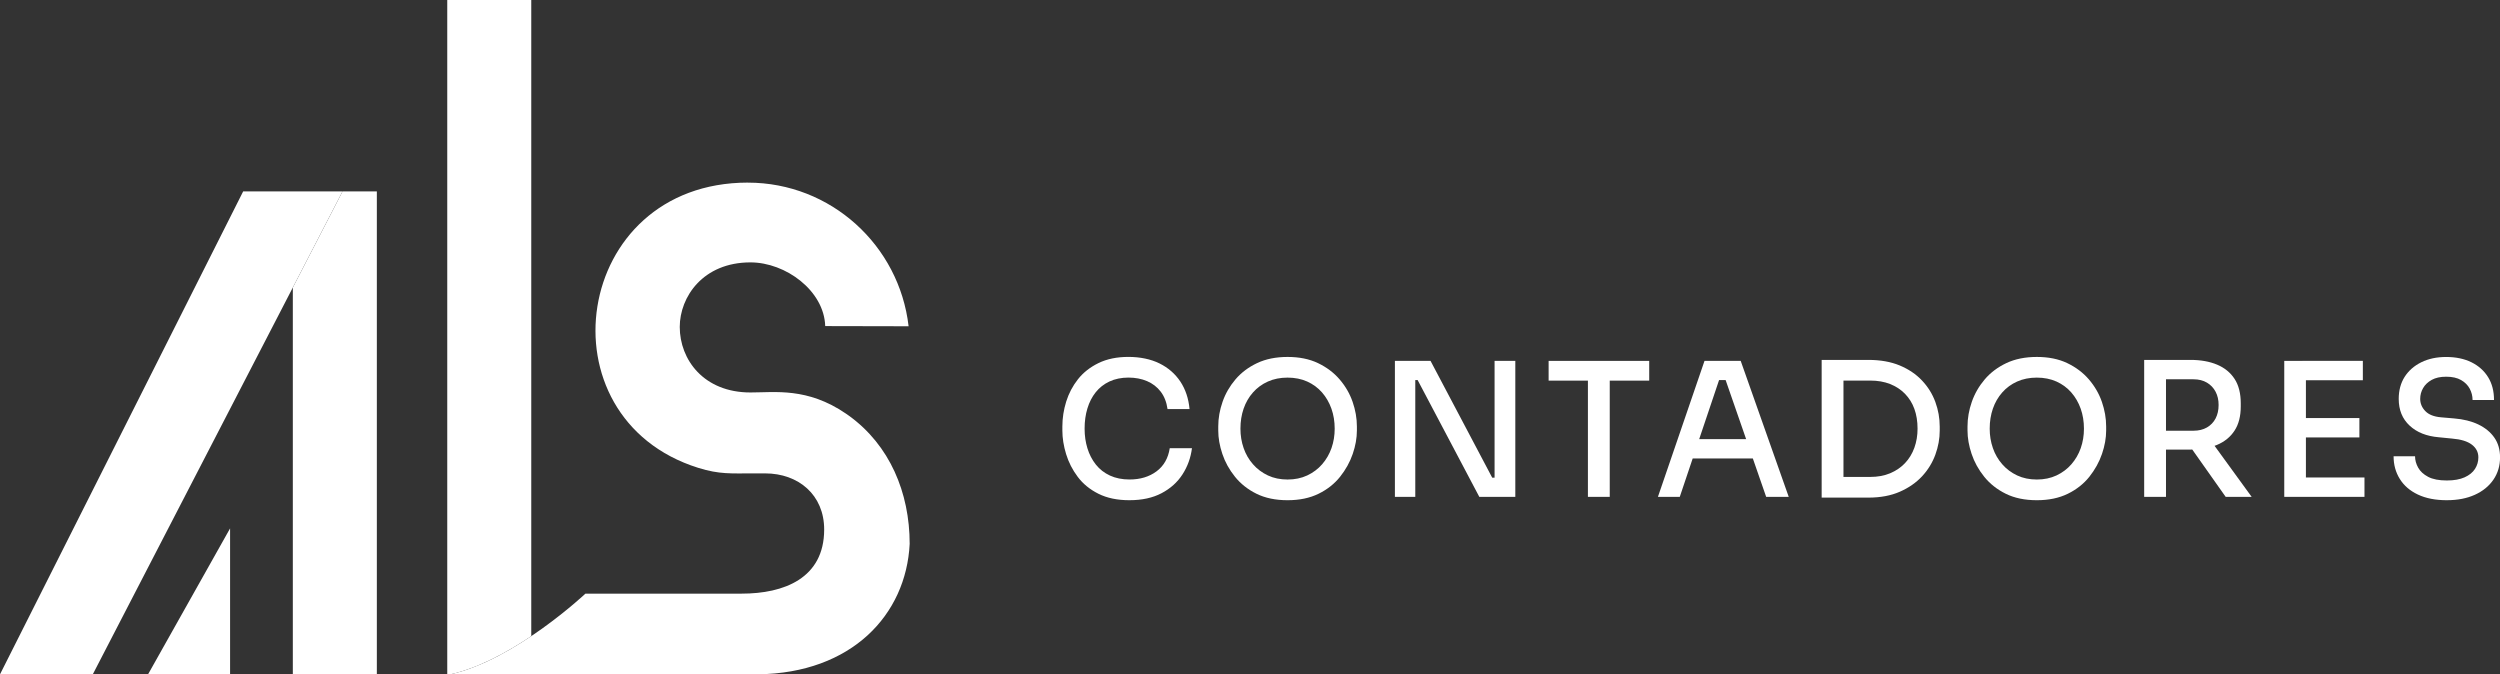 <svg xmlns="http://www.w3.org/2000/svg" width="152" height="41" viewBox="0 0 152 41" fill="none">
  <rect x="0" y="0" width="152" height="41" fill="#333333" stroke="none"/>
  <g clip-path="url(#clip0_2716_229)">
    <path fill-rule="evenodd" clip-rule="evenodd" d="M20.825 11.639H14.784L0 41H5.641L20.825 11.639Z" fill="white"/>
    <path fill-rule="evenodd" clip-rule="evenodd" d="M13.989 41H9.001L13.989 32.126V41Z" fill="white"/>
    <path fill-rule="evenodd" clip-rule="evenodd" d="M45.473 11.104C50.518 11.104 54.675 14.921 55.243 19.837L50.173 19.826C50.107 17.679 47.775 15.953 45.627 15.953C42.74 15.953 41.329 18.055 41.329 19.878C41.329 21.865 42.784 23.862 45.627 23.862C47.114 23.862 49.088 23.545 51.426 25.144C51.494 25.184 51.56 25.23 51.621 25.28C54.088 27.065 55.308 29.941 55.308 33.068C55.093 37.388 51.775 40.928 46.085 40.998H45.916H27.377C31.285 40.145 35.594 36.093 35.594 36.093H45.096C47.66 36.093 50.11 35.164 50.11 32.194C50.11 30.092 48.55 28.782 46.518 28.782H45.764C44.469 28.782 43.735 28.847 42.456 28.446C32.758 25.406 34.789 11.102 45.474 11.102" fill="white"/>
    <path fill-rule="evenodd" clip-rule="evenodd" d="M32.299 0H27.193V41H27.376C29.07 40.629 30.839 39.658 32.301 38.677V0H32.299Z" fill="white"/>
    <path fill-rule="evenodd" clip-rule="evenodd" d="M22.912 11.639H20.825L17.804 17.482V41H22.912V11.639Z" fill="white"/>
    <path d="M68.673 30.413C67.935 30.413 67.308 30.282 66.787 30.022C66.267 29.762 65.846 29.419 65.526 28.992C65.205 28.565 64.97 28.104 64.819 27.609C64.668 27.114 64.592 26.637 64.592 26.176V25.926C64.592 25.421 64.67 24.918 64.824 24.419C64.98 23.921 65.217 23.469 65.538 23.061C65.859 22.653 66.276 22.325 66.788 22.075C67.301 21.825 67.907 21.7 68.607 21.7C69.308 21.7 69.967 21.833 70.499 22.097C71.03 22.36 71.451 22.729 71.766 23.2C72.079 23.673 72.265 24.229 72.324 24.872H70.986C70.927 24.448 70.788 24.096 70.571 23.812C70.353 23.528 70.077 23.316 69.742 23.173C69.407 23.03 69.028 22.957 68.609 22.957C68.189 22.957 67.788 23.037 67.453 23.195C67.118 23.353 66.839 23.573 66.618 23.851C66.396 24.13 66.228 24.457 66.115 24.831C66 25.205 65.944 25.615 65.944 26.06C65.944 26.506 66.002 26.882 66.115 27.256C66.23 27.63 66.401 27.96 66.629 28.247C66.858 28.534 67.144 28.757 67.487 28.915C67.831 29.073 68.226 29.153 68.677 29.153C69.325 29.153 69.871 28.988 70.314 28.66C70.757 28.332 71.026 27.861 71.121 27.25H72.471C72.397 27.832 72.206 28.363 71.896 28.842C71.587 29.322 71.162 29.703 70.624 29.986C70.086 30.27 69.436 30.412 68.677 30.412L68.673 30.413Z" fill="white"/>
    <path d="M78.285 30.413C77.556 30.413 76.926 30.282 76.398 30.022C75.871 29.762 75.434 29.417 75.087 28.987C74.74 28.556 74.485 28.094 74.319 27.599C74.153 27.104 74.07 26.63 74.07 26.178V25.928C74.07 25.429 74.157 24.931 74.331 24.433C74.503 23.935 74.766 23.481 75.116 23.068C75.466 22.656 75.904 22.326 76.432 22.076C76.96 21.826 77.578 21.702 78.285 21.702C78.992 21.702 79.608 21.826 80.132 22.076C80.655 22.326 81.095 22.656 81.449 23.068C81.802 23.479 82.066 23.935 82.239 24.433C82.411 24.931 82.499 25.429 82.499 25.928V26.178C82.499 26.63 82.415 27.104 82.246 27.599C82.076 28.094 81.819 28.556 81.477 28.987C81.134 29.417 80.697 29.762 80.166 30.022C79.635 30.282 79.009 30.413 78.287 30.413H78.285ZM78.285 29.155C78.726 29.155 79.126 29.072 79.479 28.907C79.833 28.74 80.136 28.514 80.386 28.227C80.636 27.939 80.826 27.611 80.956 27.242C81.085 26.871 81.149 26.48 81.149 26.064C81.149 25.625 81.083 25.22 80.95 24.846C80.816 24.472 80.626 24.144 80.379 23.86C80.132 23.578 79.831 23.357 79.478 23.197C79.124 23.039 78.725 22.959 78.283 22.959C77.841 22.959 77.442 23.039 77.089 23.197C76.735 23.355 76.432 23.576 76.182 23.86C75.931 24.142 75.742 24.472 75.612 24.846C75.483 25.22 75.419 25.627 75.419 26.064C75.419 26.479 75.483 26.871 75.612 27.242C75.74 27.613 75.93 27.941 76.182 28.227C76.432 28.514 76.735 28.74 77.089 28.907C77.442 29.073 77.841 29.155 78.283 29.155H78.285Z" fill="white"/>
    <path d="M84.81 30.209V21.942H86.977L90.727 29.043H91.092L90.87 29.247V21.942H92.131V30.209H89.942L86.192 23.108H85.827L86.049 22.904V30.209H84.81Z" fill="white"/>
    <path d="M94.156 23.142V21.942H100.272V23.142H94.156ZM96.545 30.209V22.916H97.872V30.209H96.545Z" fill="white"/>
    <path d="M100.802 30.209L103.634 21.942H105.835L108.755 30.209H107.383L104.828 22.848L105.37 23.108H104.032L104.607 22.848L102.13 30.209H100.803H100.802ZM102.639 27.876L103.059 26.698H106.442L106.874 27.876H102.637H102.639Z" fill="white"/>
    <path d="M110.757 30.253V21.884H112.083V30.253H110.757ZM111.863 30.253V28.997H113.711C114.161 28.997 114.562 28.924 114.917 28.776C115.271 28.628 115.574 28.422 115.824 28.159C116.074 27.895 116.264 27.582 116.394 27.223C116.523 26.864 116.587 26.479 116.587 26.062C116.587 25.616 116.523 25.217 116.394 24.861C116.266 24.506 116.074 24.202 115.824 23.943C115.574 23.686 115.271 23.489 114.917 23.348C114.564 23.209 114.161 23.139 113.711 23.139H111.863V21.882H113.599C114.328 21.882 114.965 21.996 115.508 22.222C116.049 22.449 116.501 22.755 116.863 23.141C117.225 23.525 117.494 23.96 117.67 24.443C117.847 24.926 117.935 25.424 117.935 25.938V26.188C117.935 26.671 117.847 27.155 117.67 27.643C117.492 28.13 117.223 28.568 116.863 28.958C116.501 29.347 116.049 29.66 115.508 29.898C114.966 30.136 114.33 30.255 113.599 30.255H111.863V30.253Z" fill="white"/>
    <path d="M123.84 30.413C123.111 30.413 122.481 30.282 121.954 30.022C121.426 29.762 120.989 29.417 120.642 28.987C120.295 28.556 120.04 28.094 119.874 27.599C119.708 27.104 119.625 26.63 119.625 26.178V25.928C119.625 25.429 119.712 24.931 119.886 24.433C120.059 23.935 120.321 23.481 120.671 23.068C121.021 22.656 121.459 22.326 121.987 22.076C122.515 21.826 123.133 21.702 123.84 21.702C124.547 21.702 125.163 21.826 125.687 22.076C126.21 22.326 126.65 22.656 127.004 23.068C127.357 23.479 127.621 23.935 127.794 24.433C127.966 24.931 128.054 25.429 128.054 25.928V26.178C128.054 26.63 127.97 27.104 127.801 27.599C127.631 28.094 127.374 28.556 127.033 28.987C126.689 29.417 126.253 29.762 125.721 30.022C125.19 30.282 124.564 30.413 123.842 30.413H123.84ZM123.84 29.155C124.282 29.155 124.681 29.072 125.034 28.907C125.388 28.74 125.691 28.514 125.941 28.227C126.192 27.939 126.381 27.611 126.511 27.242C126.64 26.871 126.704 26.48 126.704 26.064C126.704 25.625 126.638 25.22 126.505 24.846C126.371 24.472 126.182 24.144 125.934 23.86C125.687 23.578 125.386 23.357 125.033 23.197C124.679 23.039 124.28 22.959 123.838 22.959C123.397 22.959 122.997 23.039 122.644 23.197C122.29 23.355 121.987 23.576 121.737 23.86C121.487 24.142 121.297 24.472 121.167 24.846C121.038 25.22 120.974 25.627 120.974 26.064C120.974 26.479 121.038 26.871 121.167 27.242C121.295 27.613 121.485 27.941 121.737 28.227C121.987 28.514 122.29 28.74 122.644 28.907C122.997 29.073 123.397 29.155 123.838 29.155H123.84Z" fill="white"/>
    <path d="M130.366 30.209V21.884H131.692V30.209H130.366ZM131.262 27.332V26.188H133.364C133.68 26.188 133.954 26.121 134.183 25.989C134.411 25.856 134.587 25.674 134.709 25.44C134.831 25.205 134.891 24.934 134.891 24.623C134.891 24.312 134.831 24.054 134.709 23.819C134.587 23.584 134.411 23.401 134.183 23.265C133.954 23.129 133.682 23.061 133.364 23.061H131.262V21.882H133.186C133.805 21.882 134.343 21.979 134.8 22.171C135.257 22.363 135.611 22.653 135.863 23.039C136.113 23.423 136.238 23.918 136.238 24.523V24.705C136.238 25.309 136.111 25.803 135.856 26.189C135.602 26.574 135.247 26.861 134.793 27.05C134.34 27.239 133.804 27.334 133.184 27.334H131.261L131.262 27.332ZM135.321 30.209L132.755 26.574H134.259L136.901 30.209H135.32H135.321Z" fill="white"/>
    <path d="M138.883 30.209V21.942H140.199V30.209H138.883ZM139.977 23.119V21.94H143.661V23.119H139.977ZM139.977 26.596V25.418H143.451V26.596H139.977ZM139.977 30.209V29.031H143.76V30.209H139.977Z" fill="white"/>
    <path d="M148.77 30.413C148.077 30.413 147.489 30.298 147.006 30.068C146.523 29.839 146.156 29.521 145.906 29.116C145.655 28.713 145.53 28.254 145.53 27.74H146.835C146.835 27.975 146.897 28.204 147.023 28.431C147.148 28.657 147.351 28.844 147.632 28.992C147.912 29.14 148.291 29.213 148.77 29.213C149.205 29.213 149.565 29.148 149.848 29.021C150.132 28.893 150.342 28.723 150.479 28.511C150.616 28.298 150.684 28.065 150.684 27.808C150.684 27.49 150.55 27.234 150.286 27.033C150.021 26.832 149.623 26.71 149.092 26.666L148.285 26.586C147.54 26.524 146.946 26.29 146.505 25.878C146.062 25.467 145.842 24.926 145.842 24.253C145.842 23.739 145.962 23.294 146.2 22.916C146.441 22.539 146.777 22.243 147.212 22.027C147.647 21.811 148.153 21.704 148.728 21.704C149.303 21.704 149.831 21.811 150.266 22.027C150.701 22.243 151.037 22.544 151.278 22.933C151.518 23.323 151.636 23.785 151.636 24.321H150.332C150.332 24.079 150.274 23.852 150.161 23.636C150.046 23.42 149.872 23.244 149.636 23.108C149.4 22.972 149.098 22.904 148.73 22.904C148.361 22.904 148.083 22.969 147.85 23.096C147.618 23.226 147.442 23.391 147.325 23.595C147.207 23.799 147.148 24.018 147.148 24.251C147.148 24.53 147.251 24.778 147.457 24.992C147.664 25.208 147.98 25.334 148.408 25.372L149.205 25.44C149.774 25.485 150.264 25.608 150.682 25.807C151.098 26.008 151.423 26.273 151.655 26.606C151.887 26.938 152.003 27.339 152.003 27.807C152.003 28.32 151.868 28.772 151.599 29.165C151.33 29.558 150.954 29.864 150.471 30.083C149.987 30.303 149.422 30.412 148.774 30.412L148.77 30.413Z" fill="white"/>
  </g>
  <defs>
    <clipPath id="clip0_2716_229">
      <rect width="152" height="41" fill="white"/>
    </clipPath>
  </defs>
</svg>